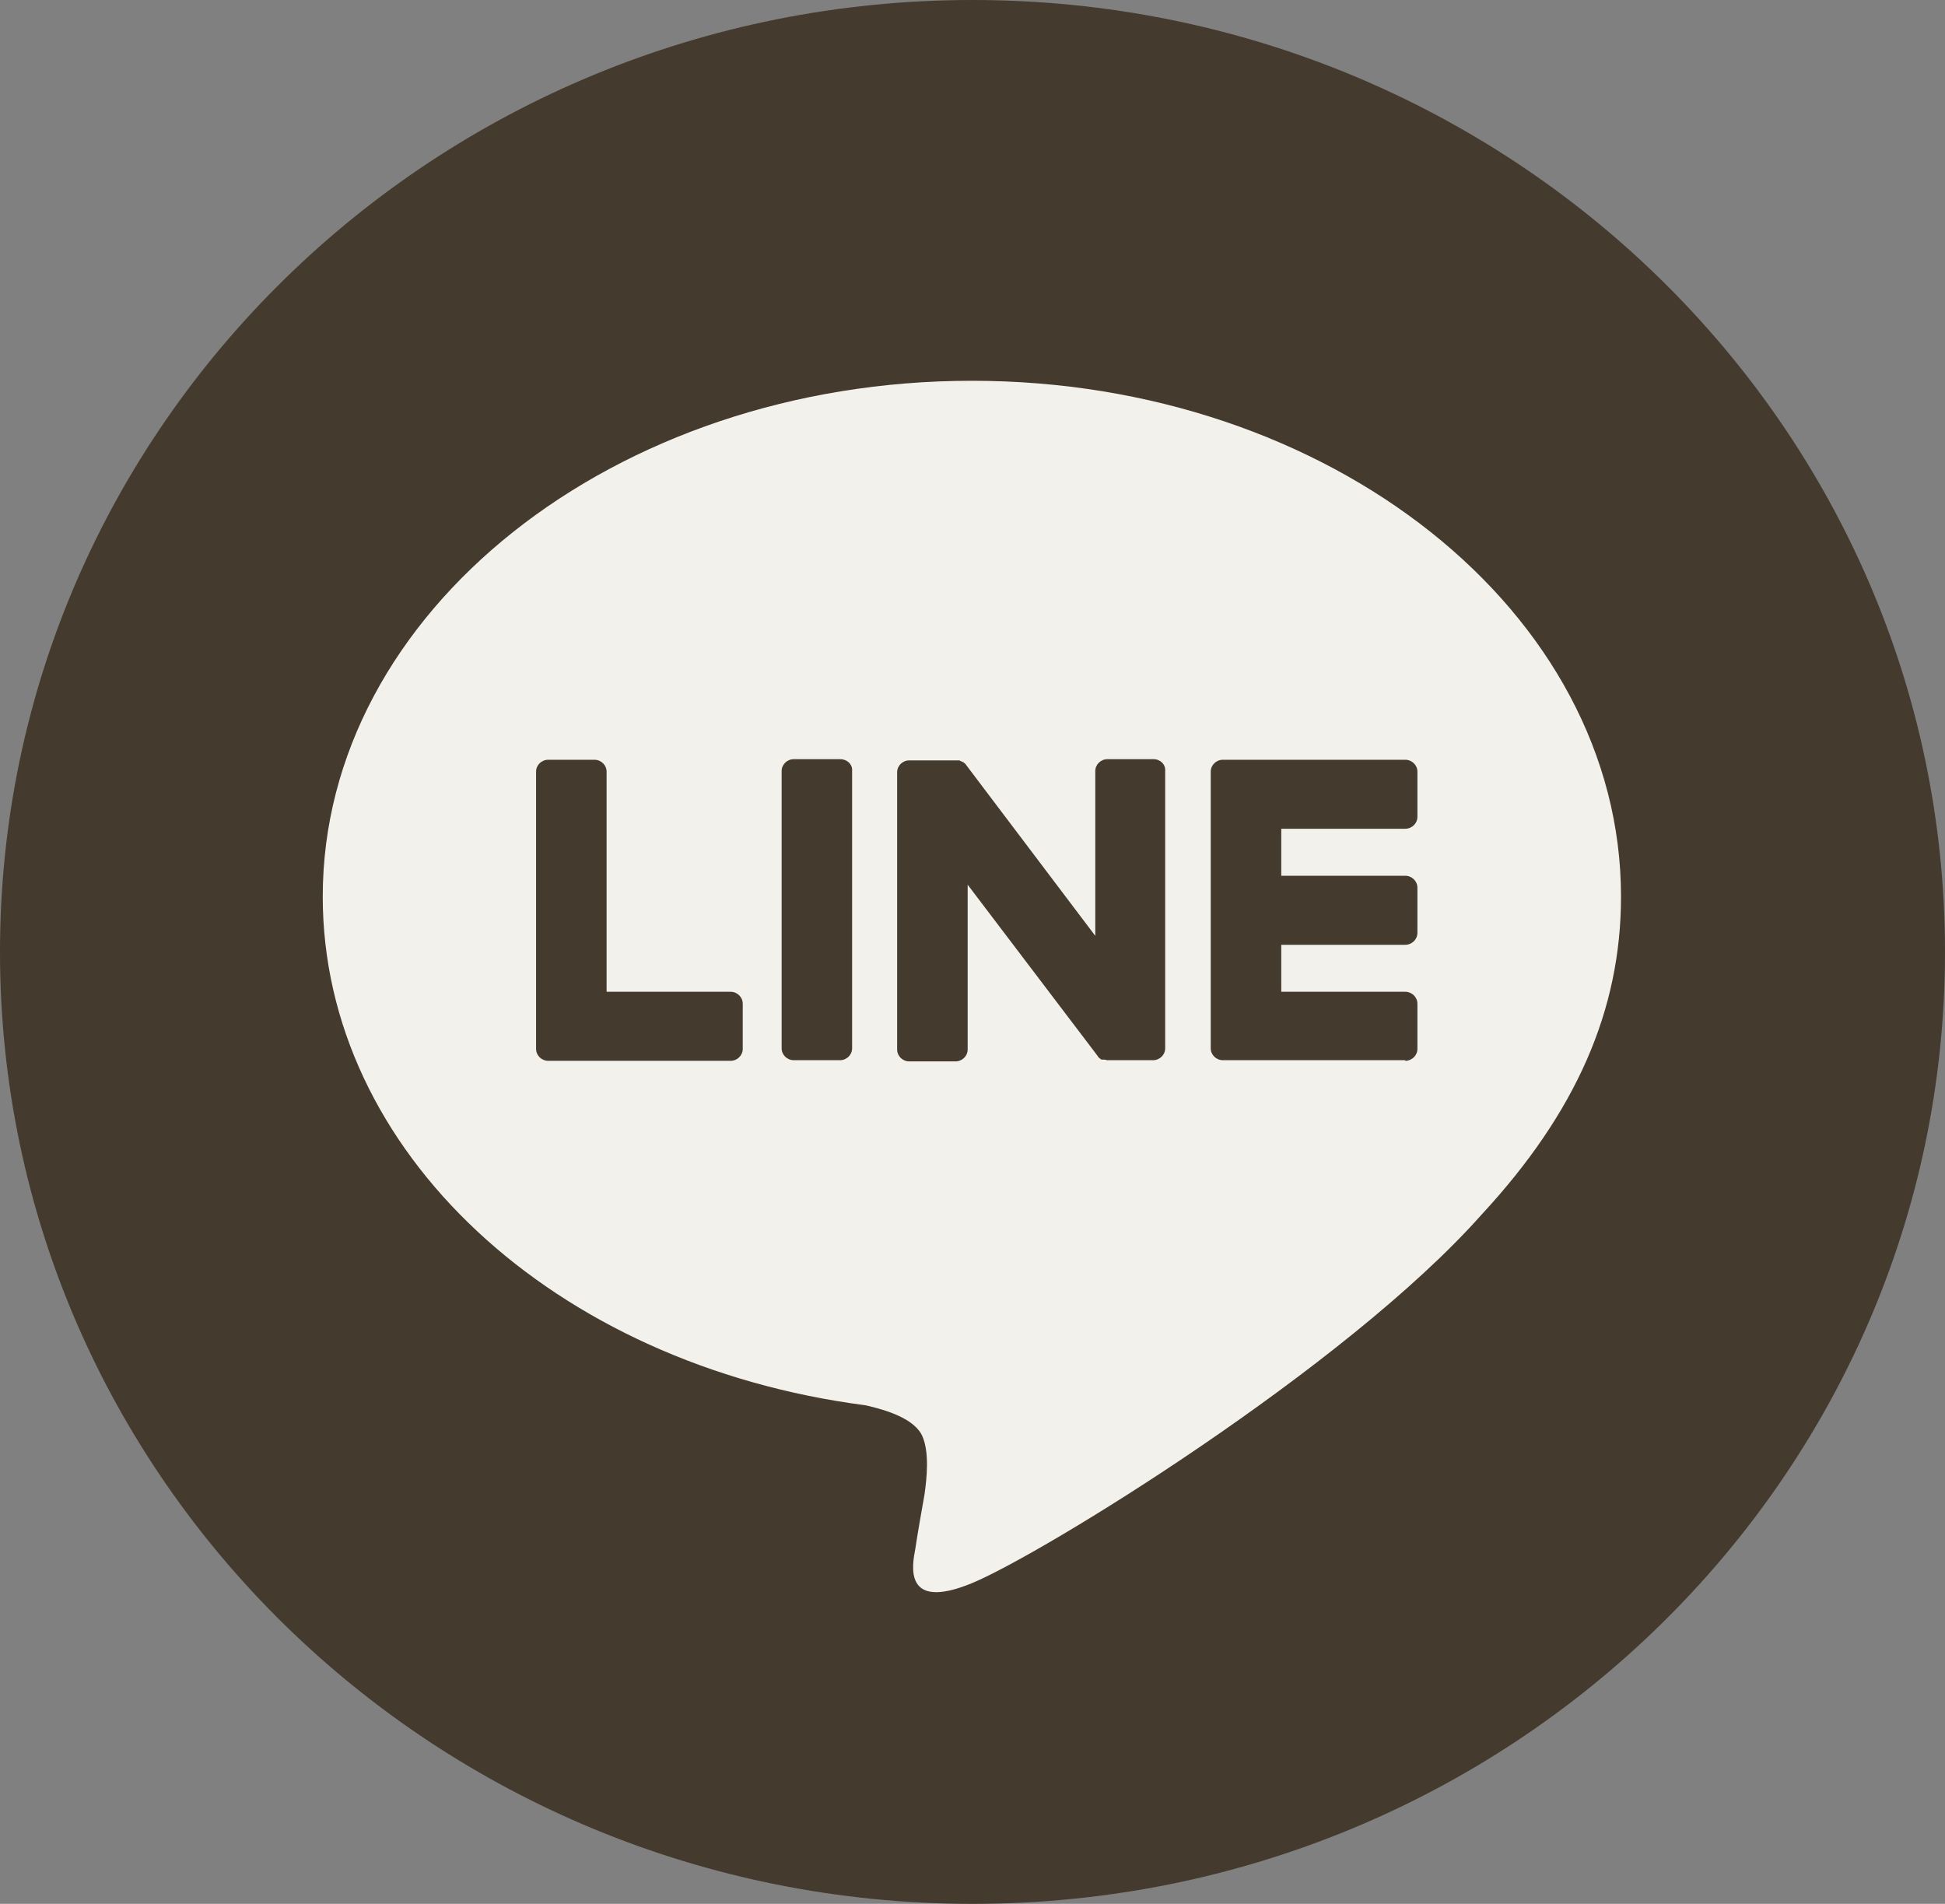 <svg width="47" height="46" viewBox="0 0 47 46" fill="none" xmlns="http://www.w3.org/2000/svg">
<rect x="0" y="0" width="47" height="46" fill="#808080" stroke="none"/>
<path d="M23.5 46C36.479 46 47 35.703 47 23C47 10.297 36.479 0 23.5 0C10.521 0 0 10.297 0 23C0 35.703 10.521 46 23.5 46Z" fill="#443A2E"/>
<path d="M39.171 21.663C39.171 14.792 32.136 9.2 23.485 9.2C14.834 9.2 7.799 14.792 7.799 21.663C7.799 27.816 13.38 32.976 20.915 33.954C21.429 34.069 22.119 34.285 22.295 34.716C22.457 35.104 22.398 35.708 22.34 36.11C22.34 36.11 22.148 37.188 22.119 37.418C22.046 37.806 21.811 38.942 23.485 38.252C25.16 37.562 32.518 33.048 35.808 29.34C38.084 26.881 39.171 24.409 39.171 21.663Z" fill="#F3F1EB"/>
<path d="M33.957 25.631C34.118 25.631 34.251 25.501 34.251 25.343V24.251C34.251 24.093 34.118 23.963 33.957 23.963H30.961V22.828H33.957C34.118 22.828 34.251 22.698 34.251 22.54V21.448C34.251 21.289 34.118 21.16 33.957 21.16H30.961V20.024H33.957C34.118 20.024 34.251 19.895 34.251 19.737V18.644C34.251 18.486 34.118 18.357 33.957 18.357H29.551C29.389 18.357 29.257 18.486 29.257 18.644V25.329C29.257 25.487 29.389 25.616 29.551 25.616H33.957V25.631Z" fill="#443A2E"/>
<path d="M17.654 25.631C17.816 25.631 17.948 25.501 17.948 25.343V24.251C17.948 24.093 17.816 23.963 17.654 23.963H14.658V18.644C14.658 18.486 14.526 18.357 14.364 18.357H13.248C13.086 18.357 12.954 18.486 12.954 18.644V25.343C12.954 25.501 13.086 25.631 13.248 25.631H17.654Z" fill="#443A2E"/>
<path d="M20.298 18.343H19.181C19.02 18.343 18.888 18.472 18.888 18.63V25.329C18.888 25.487 19.02 25.616 19.181 25.616H20.298C20.459 25.616 20.591 25.487 20.591 25.329V18.63C20.606 18.472 20.474 18.343 20.298 18.343Z" fill="#443A2E"/>
<path d="M27.877 18.343H26.761C26.599 18.343 26.467 18.472 26.467 18.63V22.612L23.338 18.472C23.338 18.458 23.324 18.458 23.309 18.443L23.294 18.429L23.28 18.415C23.28 18.415 23.28 18.415 23.265 18.415L23.25 18.4C23.25 18.4 23.25 18.4 23.236 18.4C23.236 18.4 23.221 18.4 23.221 18.386C23.221 18.386 23.221 18.386 23.206 18.386C23.206 18.386 23.192 18.386 23.192 18.372C23.192 18.372 23.192 18.372 23.177 18.372H23.162C23.162 18.372 23.162 18.372 23.148 18.372H23.133H23.118H23.103H23.089C23.089 18.372 23.089 18.372 23.074 18.372H21.973C21.811 18.372 21.679 18.501 21.679 18.659V25.358C21.679 25.516 21.811 25.645 21.973 25.645H23.089C23.25 25.645 23.383 25.516 23.383 25.358V21.376L26.526 25.516C26.54 25.545 26.57 25.573 26.599 25.588L26.614 25.602C26.614 25.602 26.614 25.602 26.628 25.602H26.643H26.658C26.658 25.602 26.658 25.602 26.672 25.602H26.687C26.716 25.602 26.731 25.616 26.761 25.616H27.862C28.024 25.616 28.156 25.487 28.156 25.329V18.63C28.171 18.472 28.038 18.343 27.877 18.343Z" fill="#443A2E"/>
</svg>
